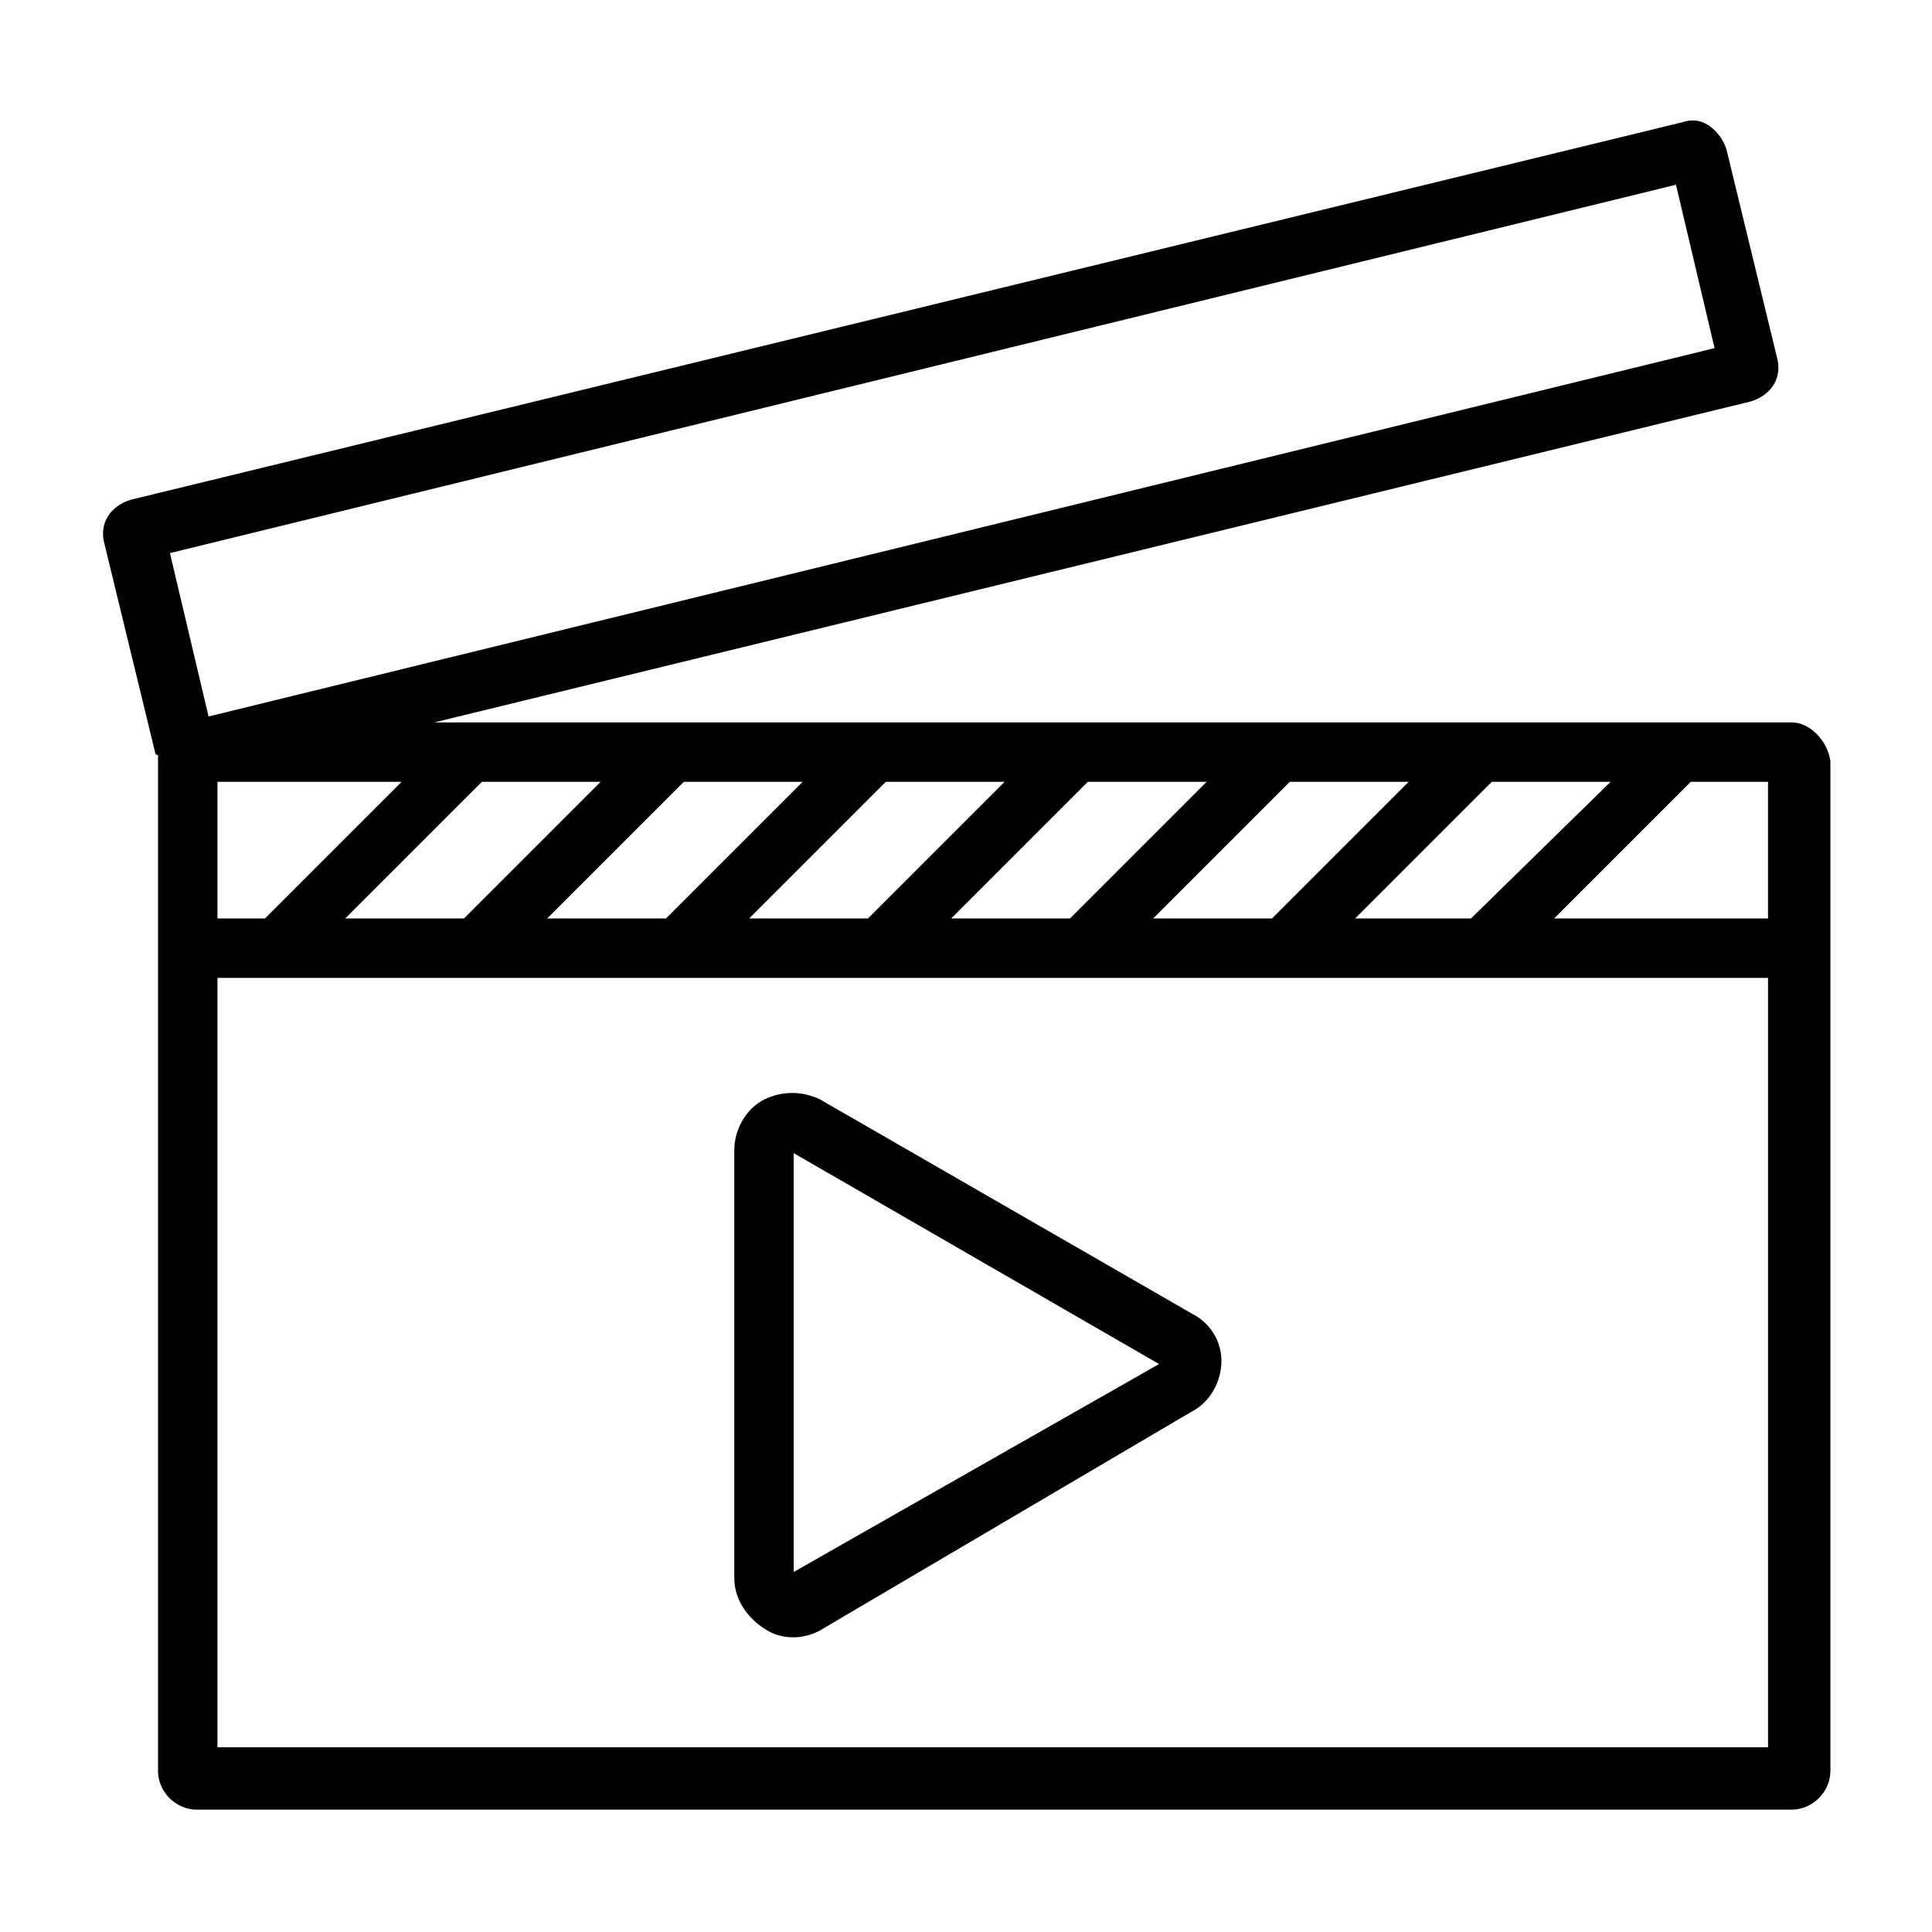 <?xml version="1.0" encoding="UTF-8"?>
<!-- The Best Svg Icon site in the world: iconSvg.co, Visit us! https://iconsvg.co -->
<svg fill="#000000" width="800px" height="800px" version="1.1" viewBox="144 144 512 512" xmlns="http://www.w3.org/2000/svg">
 <g>
  <path d="m618.84 335.45h-27.551-2.363-51.168-2.363-51.168-2.363-51.168-2.363-51.168-2.363-51.168-2.363-51.168-2.363-8.66l348.73-85.02c5.512-1.574 8.66-6.297 7.086-11.809l-13.383-55.105c-0.789-2.363-2.363-4.723-4.723-6.297-2.363-1.574-4.723-1.574-7.086-0.789l-410.91 99.977c-5.512 1.574-8.66 6.297-7.086 11.809l13.383 55.105s0 0.789 0.789 0.789v0.789 268.44c0 5.512 4.723 10.234 10.234 10.234h422.73c5.512 0 10.234-4.723 10.234-10.234v-267.66c-0.785-5.508-5.512-10.23-10.234-10.23zm-6.297 51.953h-56.68l36.211-36.211h20.469zm-109.42 0 36.211-36.211h31.488l-36.996 36.211zm-53.527 0 36.211-36.211h31.488l-36.211 36.211zm-53.531 0 36.211-36.211h31.488l-36.211 36.211zm-53.531 0 36.211-36.211h31.488l-36.211 36.211zm-53.527 0 36.211-36.211h31.488l-36.211 36.211zm-53.531 0 36.211-36.211h31.488l-36.211 36.211zm-33.848 0v-36.211h48.805l-36.211 36.211zm386.52-194.44 10.234 43.297-399.11 97.613-10.234-43.297zm-386.52 414.86v-204.67h410.92v203.89l-410.92-0.004z"/>
  <path d="m459.82 492.1-98.398-56.68c-4.723-2.363-10.234-2.363-14.957 0s-7.871 7.871-7.871 13.383v113.36c0 5.512 3.148 10.234 7.871 13.383 2.363 1.574 4.723 2.363 7.871 2.363 2.363 0 5.512-0.789 7.871-2.363l97.613-57.465c4.723-2.363 7.871-7.871 7.871-13.383 0.004-5.508-3.144-10.234-7.871-12.594zm-105.48 68.484v-110.99l96.824 55.891z"/>
 </g>
</svg>